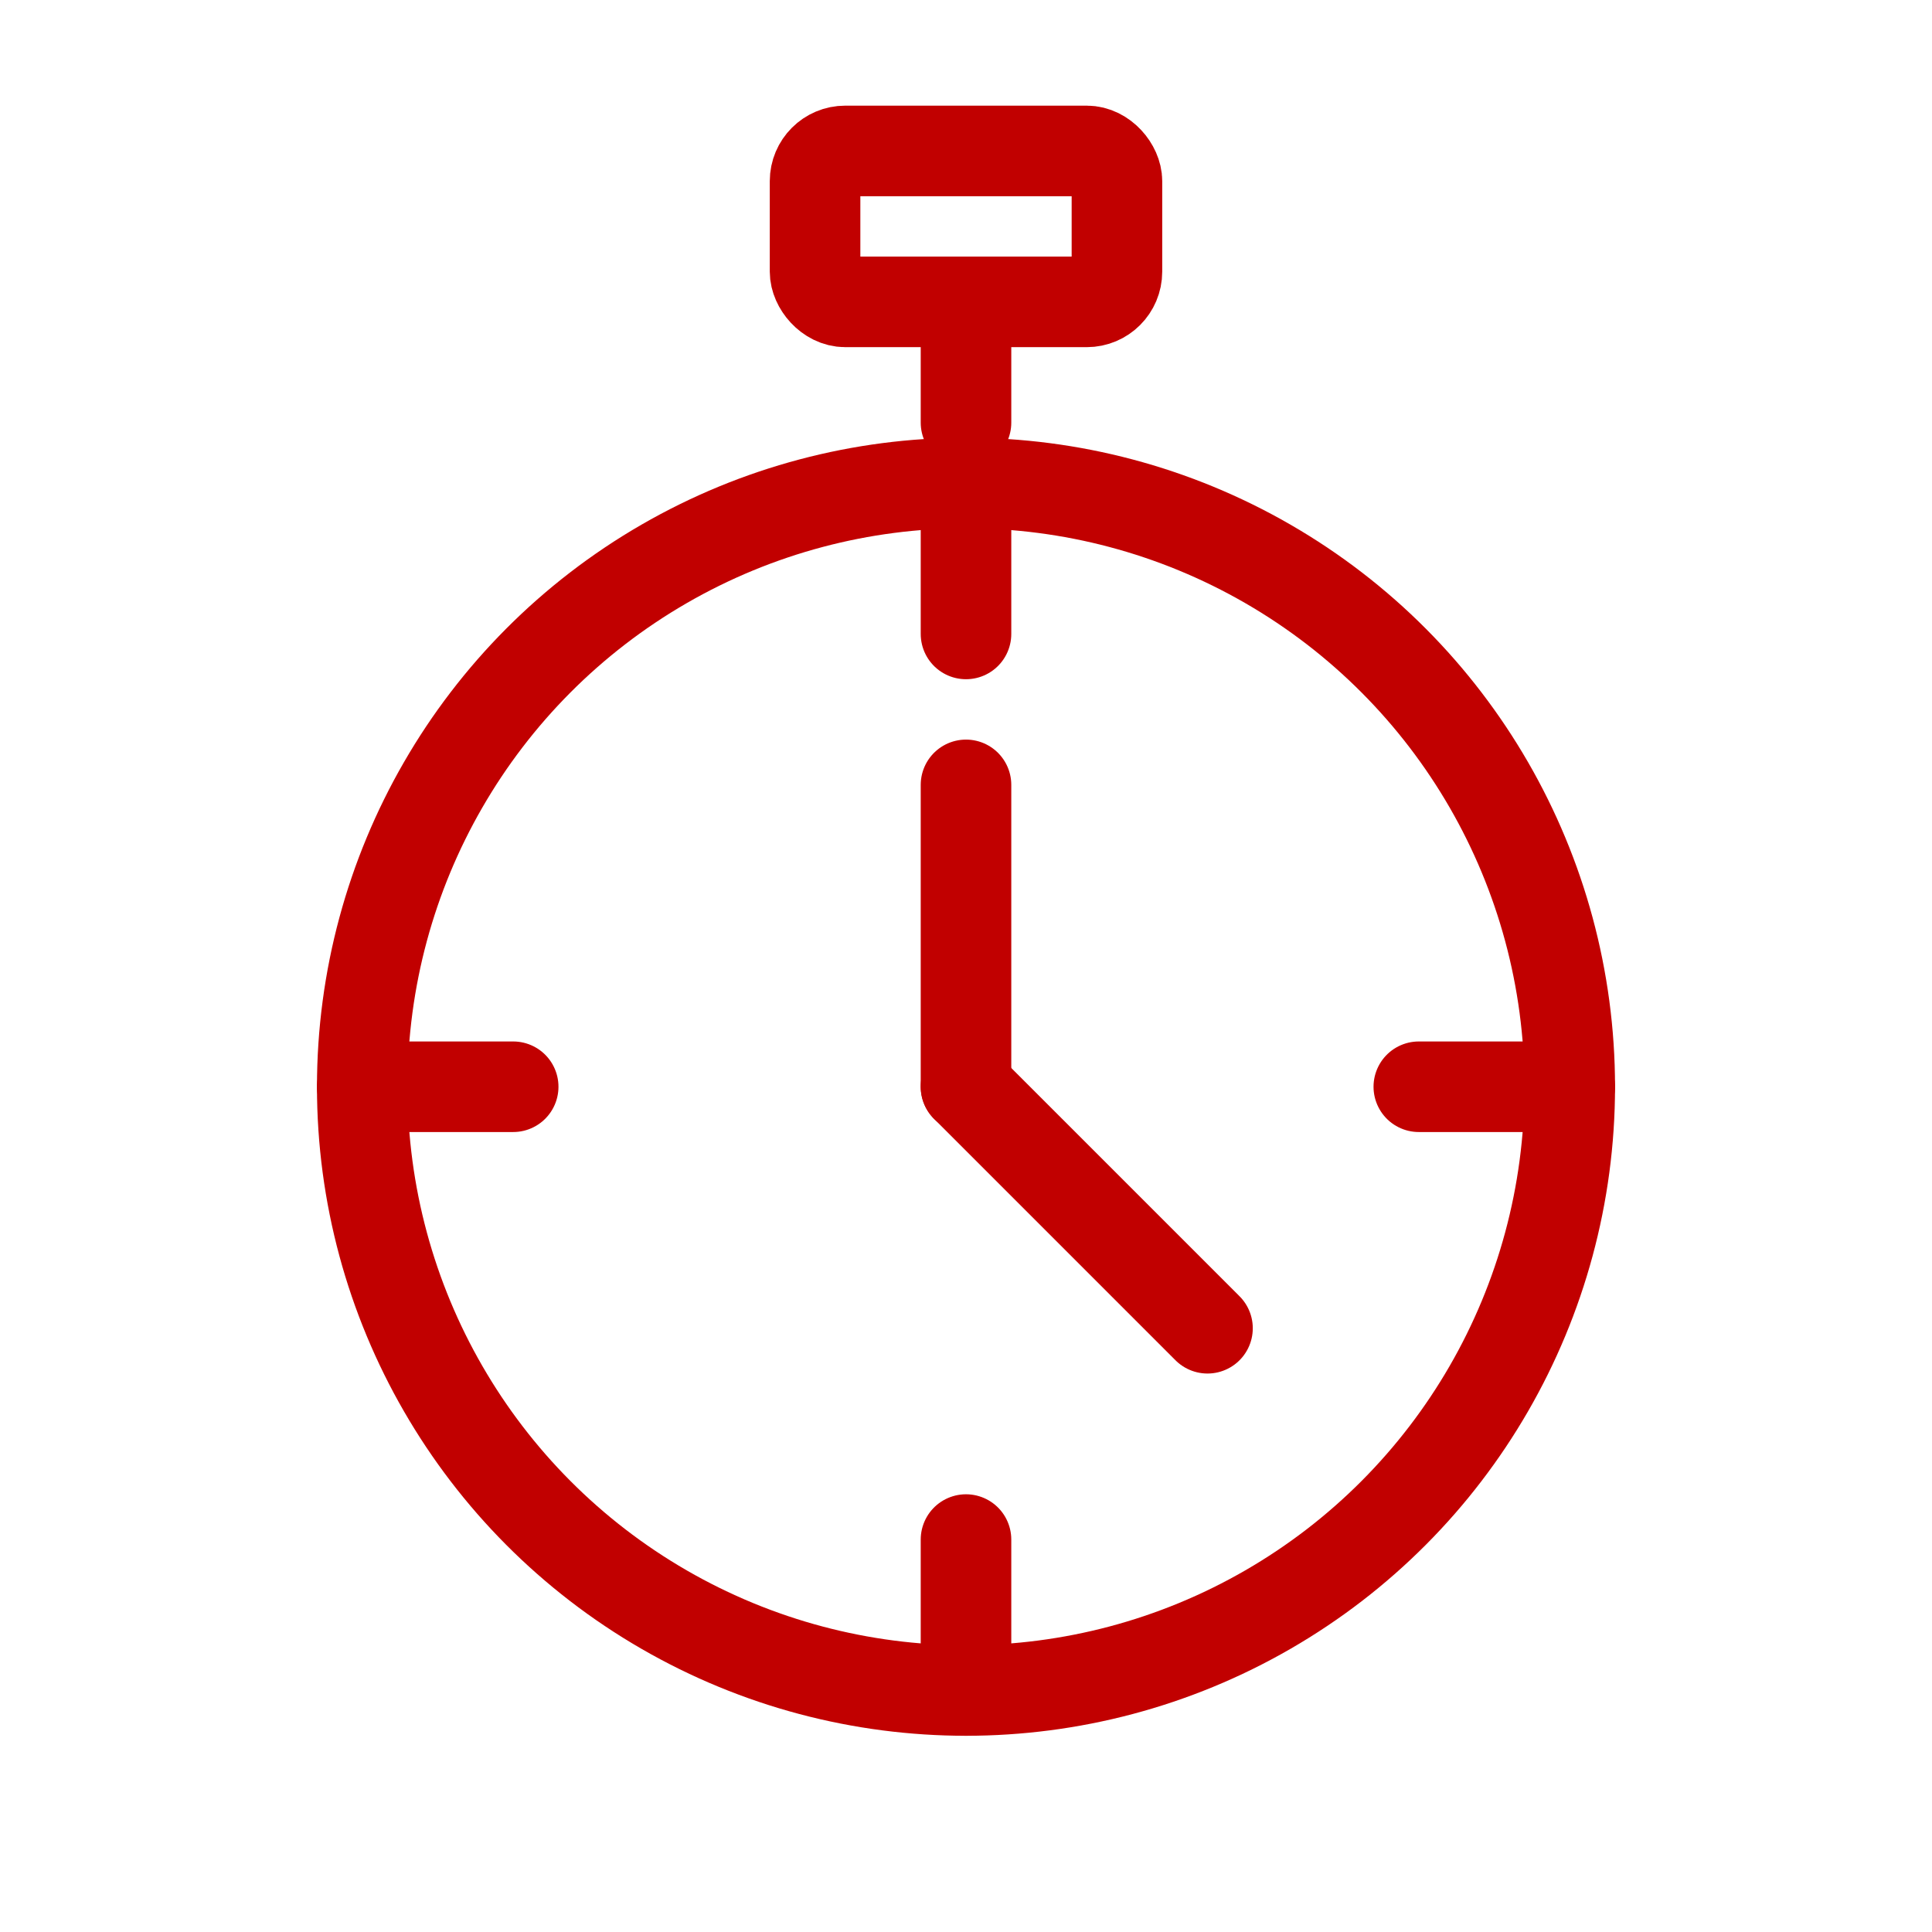 <?xml version="1.0" encoding="UTF-8" standalone="no"?>
<svg xmlns="http://www.w3.org/2000/svg" viewBox="0 0 128 128">
  <g fill="none" stroke="#C10000" stroke-width="6" stroke-linecap="round" stroke-linejoin="round">
    <!-- Stopwatch body -->
    <circle cx="64" cy="72" r="40"/>
    <!-- Ticks -->
    <path d="M64 32v10"/>
    <path d="M64 102v10"/>
    <path d="M24 72h10"/>
    <path d="M94 72h10"/>
    <!-- Hands -->
    <path d="M64 72l0-20"/>
    <path d="M64 72l16 16"/>
    <!-- Top button and crown -->
    <rect x="54" y="10" width="20" height="10" rx="2"/>
    <path d="M64 20v8"/>
  </g>
</svg>